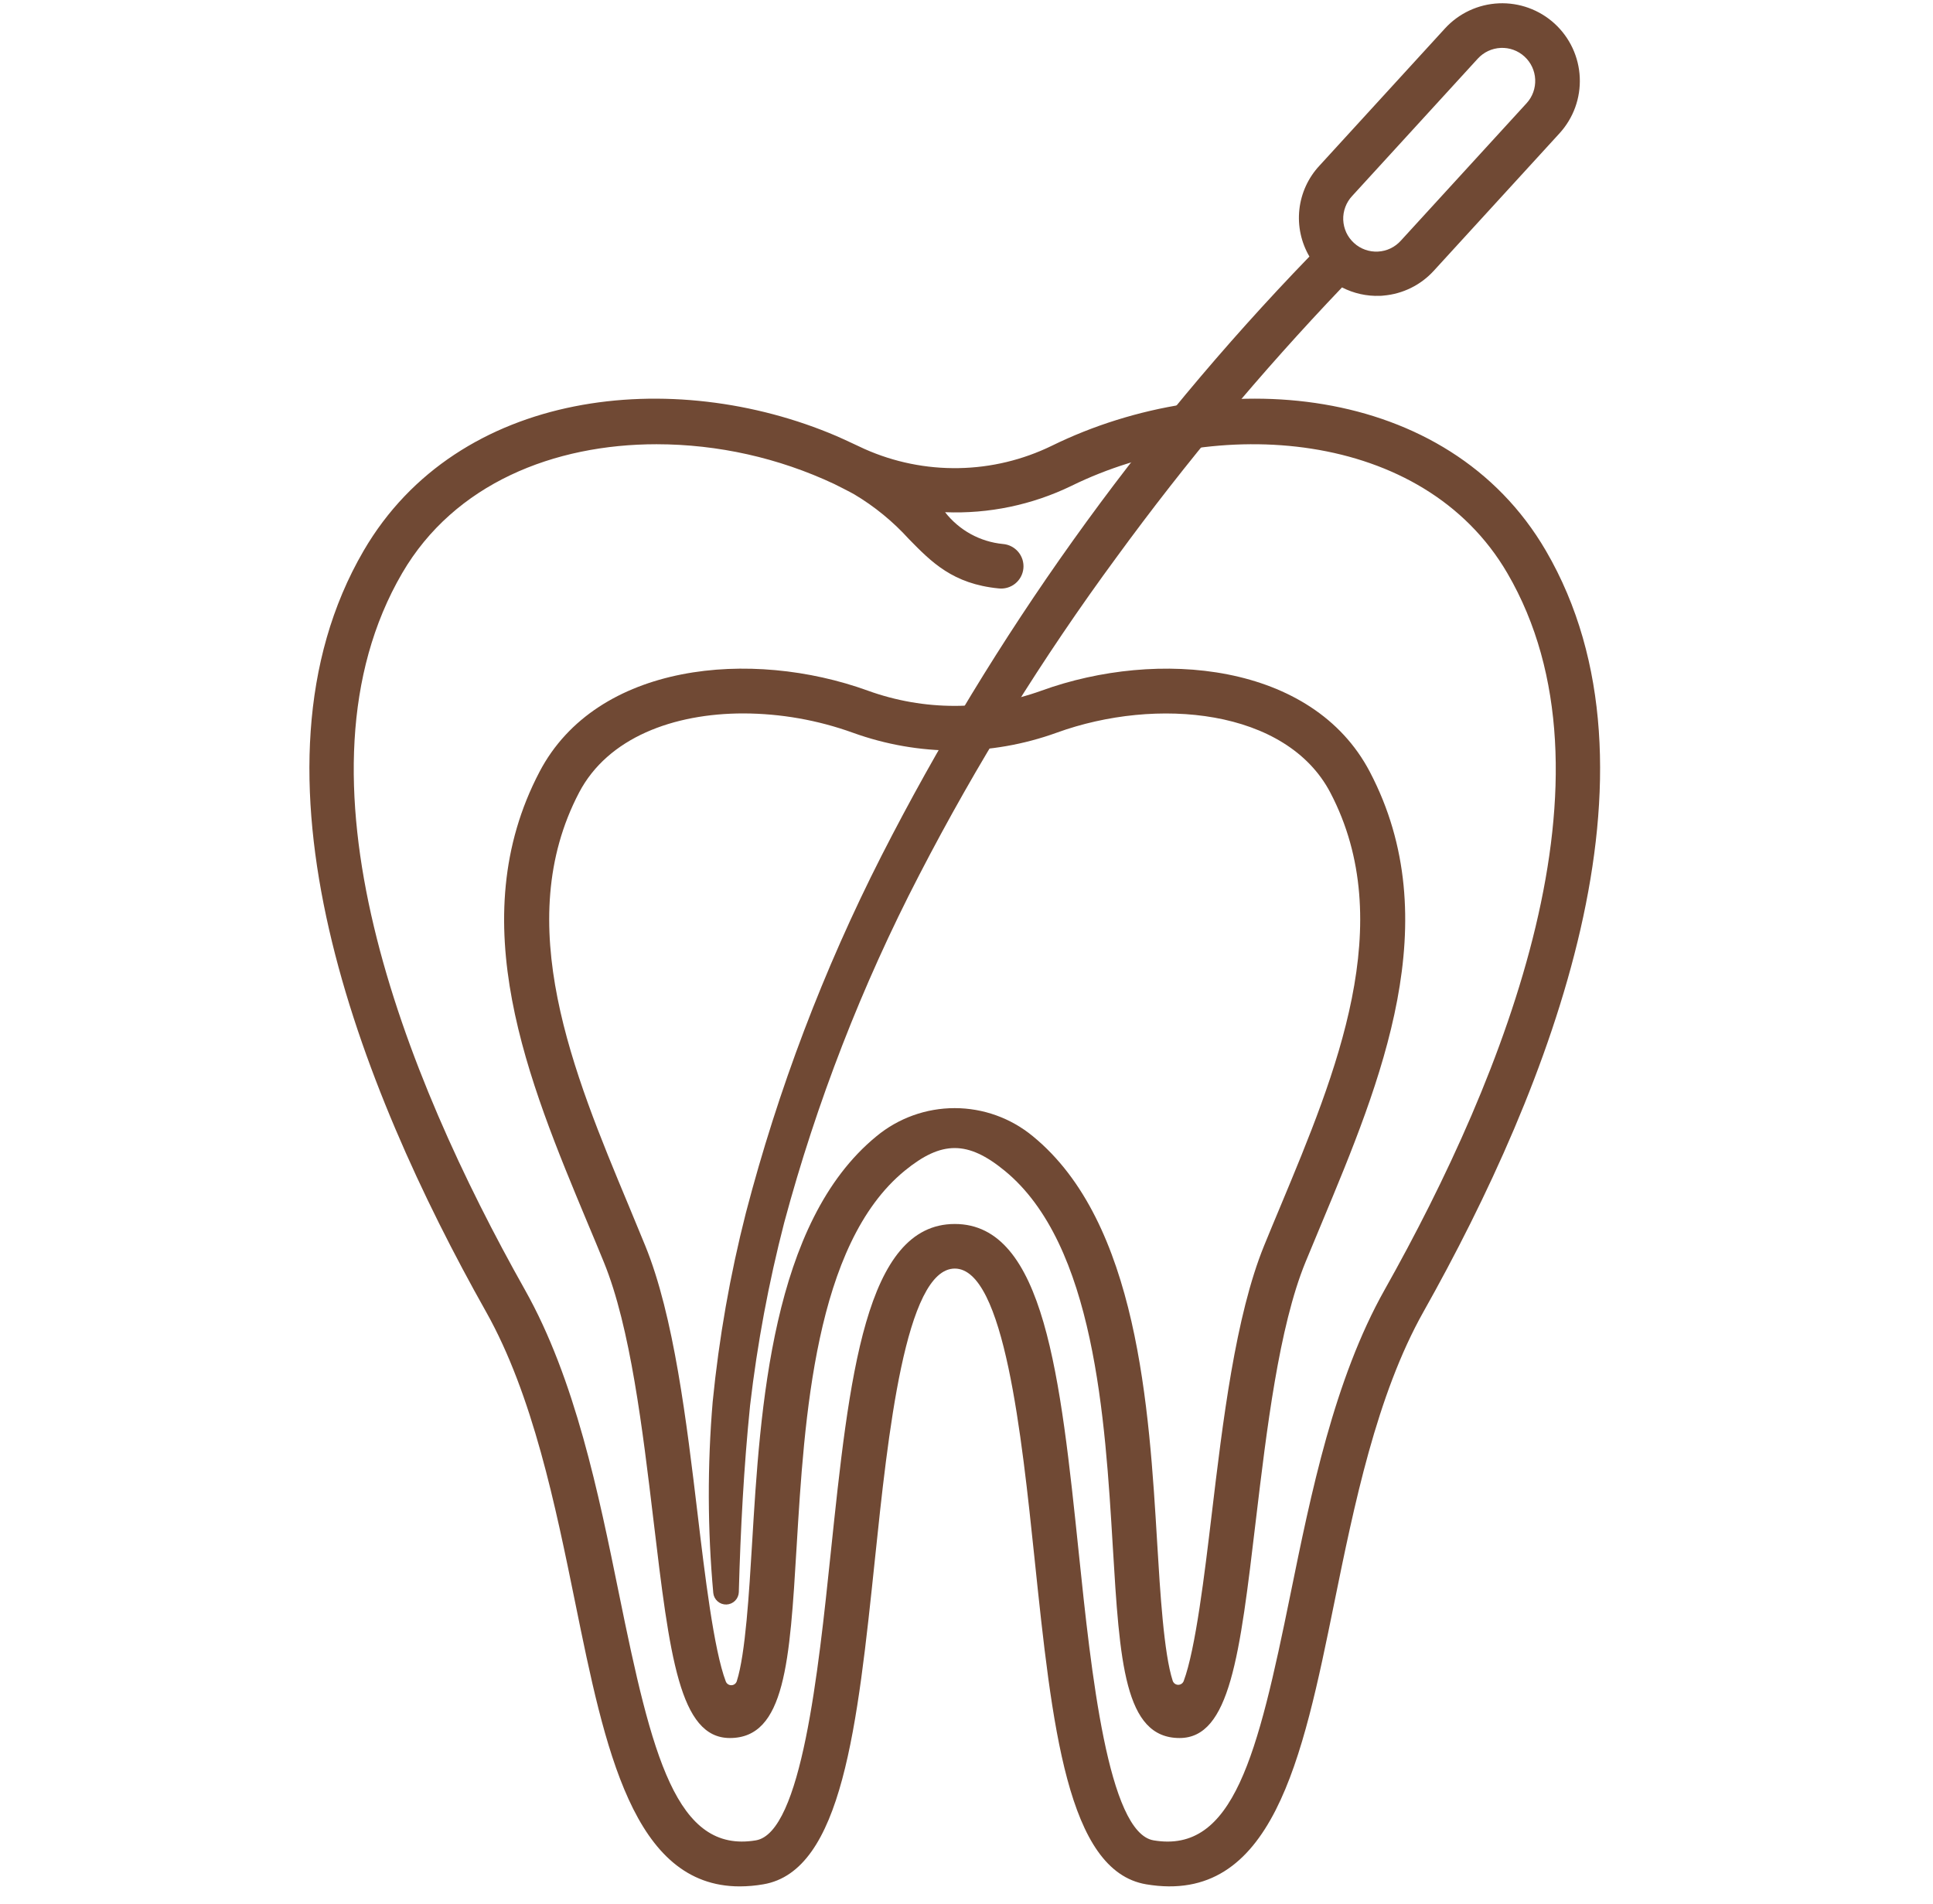<svg width="65" height="64" viewBox="0 0 65 64" fill="none" xmlns="http://www.w3.org/2000/svg">
<path d="M39.664 58.432C37.806 58.432 37.652 55.87 37.419 51.991C37.162 47.705 36.809 41.834 33.783 39.359C32.544 38.344 31.664 38.343 30.423 39.359C27.397 41.834 27.046 47.705 26.788 51.991C26.556 55.87 26.402 58.432 24.544 58.432C22.848 58.432 22.519 55.676 21.974 51.109C21.61 48.068 21.199 44.621 20.308 42.44C20.131 42.005 19.947 41.564 19.759 41.118C17.77 36.355 15.516 30.955 18.143 25.946C20.068 22.275 25.268 21.8 29.184 23.22C31.07 23.902 33.135 23.902 35.02 23.22C38.935 21.801 44.135 22.274 46.061 25.946C48.688 30.953 46.434 36.352 44.446 41.116C44.26 41.562 44.075 42.004 43.896 42.44C43.005 44.62 42.593 48.068 42.23 51.109C41.689 55.677 41.358 58.432 39.664 58.432ZM24.999 23.985C22.646 23.985 20.441 24.8 19.474 26.643C17.174 31.028 19.284 36.082 21.145 40.543C21.333 40.992 21.516 41.436 21.695 41.875C22.663 44.243 23.087 47.798 23.462 50.933C23.697 52.903 24.003 55.478 24.407 56.533C24.422 56.571 24.448 56.603 24.483 56.625C24.517 56.647 24.557 56.658 24.597 56.656C24.638 56.655 24.677 56.641 24.709 56.616C24.741 56.591 24.765 56.557 24.776 56.518C25.067 55.615 25.192 53.518 25.289 51.906C25.562 47.342 25.939 41.091 29.473 38.2C30.212 37.589 31.142 37.255 32.102 37.255C33.062 37.255 33.991 37.589 34.731 38.2C38.266 41.091 38.641 47.34 38.914 51.904C39.011 53.512 39.136 55.599 39.435 56.511C39.449 56.549 39.473 56.582 39.506 56.606C39.538 56.629 39.577 56.642 39.617 56.643C39.657 56.643 39.697 56.632 39.73 56.609C39.763 56.587 39.789 56.554 39.803 56.517C40.203 55.453 40.509 52.894 40.743 50.934C41.117 47.798 41.543 44.244 42.509 41.875C42.688 41.436 42.874 40.991 43.062 40.541C44.922 36.082 47.032 31.029 44.733 26.645C43.257 23.832 38.895 23.414 35.533 24.633C33.318 25.434 30.891 25.434 28.676 24.633C27.496 24.208 26.253 23.989 24.999 23.985Z" fill="#704934"/>
<path d="M51.983 18.515C48.668 12.828 40.933 12.255 35.368 14.987C34.39 15.463 33.321 15.72 32.233 15.738C31.146 15.757 30.068 15.538 29.075 15.096C28.997 15.061 28.37 14.764 28.133 14.662C22.64 12.312 15.404 13.066 12.228 18.515C7.905 25.93 12.078 36.521 16.343 44.099C17.921 46.905 18.678 50.621 19.346 53.899C20.342 58.786 21.286 63.42 24.875 63.42C25.141 63.419 25.406 63.396 25.668 63.35C28.323 62.903 28.833 58.031 29.424 52.389C29.854 48.279 30.443 42.649 32.106 42.649C33.768 42.649 34.356 48.279 34.787 52.389C35.377 58.031 35.887 62.903 38.542 63.35C42.792 64.065 43.798 59.128 44.864 53.9C45.532 50.621 46.289 46.905 47.867 44.1C52.131 36.521 56.305 25.93 51.983 18.515ZM46.559 43.364C44.865 46.375 44.083 50.214 43.393 53.6C42.288 59.023 41.476 62.326 38.79 61.872C37.259 61.614 36.69 56.192 36.278 52.234C35.659 46.286 35.12 41.15 32.106 41.15C29.092 41.15 28.556 46.286 27.932 52.234C27.518 56.192 26.95 61.614 25.418 61.872C22.738 62.322 21.921 59.022 20.818 53.6C20.128 50.213 19.346 46.374 17.652 43.364C13.579 36.127 9.559 26.072 13.523 19.27C15.282 16.253 18.633 14.935 22.079 14.935C24.143 14.937 26.181 15.393 28.049 16.27C28.093 16.291 28.601 16.547 28.718 16.615C29.405 17.023 30.027 17.532 30.564 18.124C31.323 18.899 32.04 19.631 33.578 19.782C33.677 19.794 33.777 19.785 33.873 19.758C33.969 19.73 34.059 19.684 34.136 19.622C34.214 19.559 34.279 19.482 34.326 19.394C34.374 19.306 34.403 19.21 34.413 19.11C34.423 19.011 34.412 18.911 34.383 18.815C34.353 18.72 34.305 18.631 34.241 18.555C34.177 18.479 34.098 18.416 34.009 18.37C33.921 18.324 33.824 18.297 33.724 18.289C33.344 18.252 32.976 18.138 32.642 17.955C32.308 17.771 32.014 17.521 31.78 17.22C33.248 17.28 34.708 16.975 36.03 16.334C40.869 13.957 47.85 14.404 50.687 19.27C54.652 26.072 50.631 36.127 46.559 43.364Z" fill="#704934"/>
<path d="M52.276 0.794C51.765 0.327 51.09 0.082 50.398 0.112C49.706 0.143 49.055 0.447 48.588 0.958L44.364 5.575C43.988 5.98 43.753 6.496 43.693 7.045C43.633 7.594 43.752 8.148 44.031 8.625C38.261 14.591 33.411 21.382 29.64 28.775C27.694 32.6 26.166 36.623 25.082 40.775C24.55 42.862 24.177 44.986 23.965 47.129C23.785 49.268 23.791 51.419 23.985 53.556C23.996 53.665 24.048 53.765 24.131 53.837C24.213 53.909 24.319 53.947 24.428 53.943C24.537 53.939 24.641 53.894 24.718 53.817C24.795 53.74 24.84 53.636 24.844 53.527V53.52C24.901 51.429 25.012 49.32 25.223 47.248C25.464 45.177 25.848 43.124 26.37 41.105C27.459 37.058 28.98 33.14 30.909 29.419C32.838 25.687 35.058 22.113 37.548 18.73C39.873 15.545 42.405 12.516 45.127 9.663C45.522 9.865 45.962 9.963 46.405 9.946C46.444 9.946 46.481 9.942 46.518 9.938C47.17 9.883 47.776 9.584 48.216 9.1L52.44 4.483C52.671 4.23 52.851 3.934 52.968 3.612C53.085 3.29 53.137 2.947 53.122 2.605C53.107 2.262 53.024 1.926 52.879 1.615C52.734 1.305 52.529 1.026 52.276 0.794ZM51.334 3.47L47.109 8.087C47.011 8.197 46.892 8.287 46.759 8.351C46.627 8.414 46.483 8.451 46.336 8.458C46.189 8.466 46.041 8.444 45.903 8.394C45.764 8.345 45.637 8.268 45.529 8.168C45.42 8.069 45.332 7.949 45.27 7.816C45.209 7.682 45.174 7.537 45.168 7.39C45.163 7.243 45.187 7.096 45.239 6.959C45.29 6.821 45.369 6.695 45.47 6.587L49.694 1.97C49.893 1.753 50.17 1.624 50.464 1.611C50.758 1.597 51.046 1.702 51.263 1.901C51.481 2.1 51.61 2.377 51.623 2.671C51.636 2.966 51.533 3.253 51.334 3.47Z" fill="#704934"/>
</svg>
